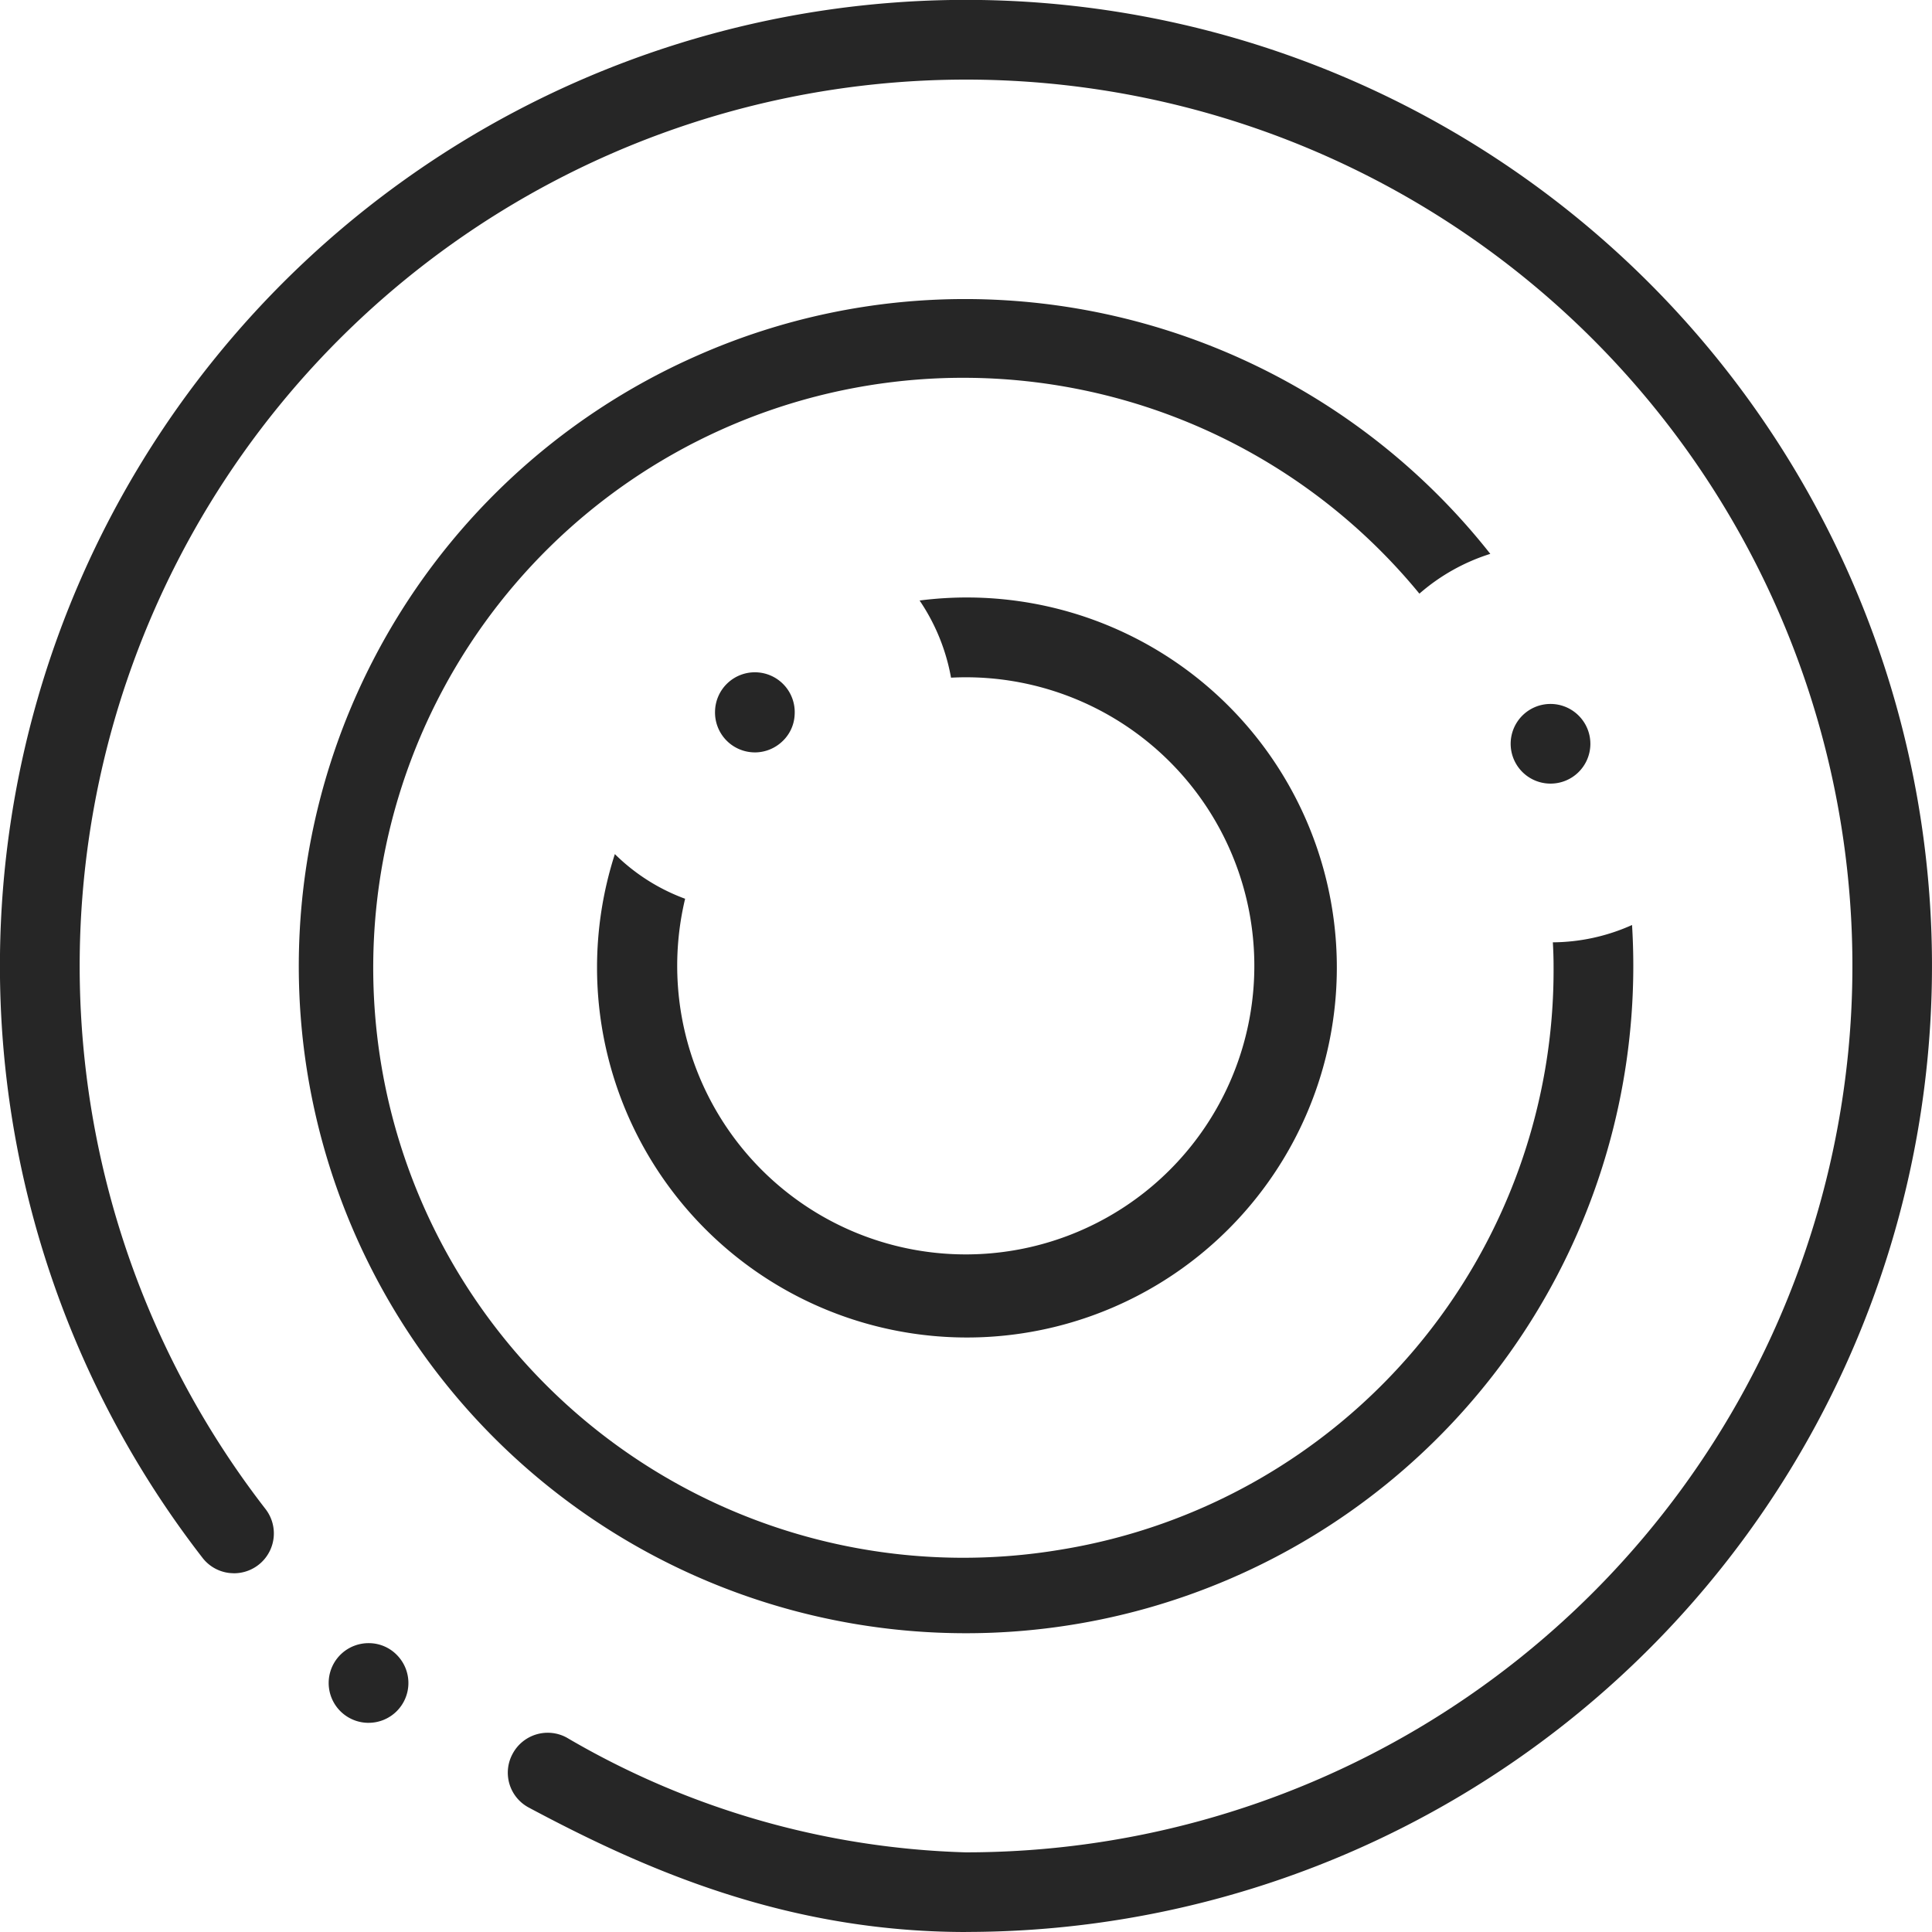 <svg xmlns="http://www.w3.org/2000/svg" xmlns:xlink="http://www.w3.org/1999/xlink" width="102.785" height="102.785" viewBox="0 0 102.785 102.785"><defs><clipPath id="a"><rect width="102.785" height="102.785" fill="none"></rect></clipPath></defs><g clip-path="url(#a)"><path d="M51.393,102.785c-9.575,0-17.128-3.344-23.253-6.616a2.1,2.1,0,0,1-.871-2.859,2.116,2.116,0,0,1,2.872-.873,44.457,44.457,0,0,0,21.22,6.11A47.156,47.156,0,1,0,14.131,80.289,2.12,2.12,0,0,1,12.455,83.7s-.18-.006-.269-.017a2.106,2.106,0,0,1-1.414-.807,51.394,51.394,0,1,1,40.62,19.906" transform="translate(0)" fill="#262626"></path><path d="M34.674,54.37A19.684,19.684,0,0,1,15.942,28.652a10.43,10.43,0,0,0,3.738,2.376A15.352,15.352,0,1,0,34.615,19.245c-.263,0-.526.008-.788.021a10.669,10.669,0,0,0-1.672-4.105,19.685,19.685,0,1,1,2.52,39.209" transform="translate(16.769 16.787)" fill="#262626"></path><path d="M20.066,21.125a2.122,2.122,0,0,1-2.115-2.191,2.12,2.12,0,1,1,4.236.17,2.065,2.065,0,0,1-.674,1.452,2.123,2.123,0,0,1-1.447.57" transform="translate(20.09 18.903)" fill="#262626"></path><path d="M43,78.488a35.488,35.488,0,0,1-14.284-67.98,35.218,35.218,0,0,1,14.258-3A35.6,35.6,0,0,1,70.889,21.064a10.548,10.548,0,0,0-3.772,2.117,31.388,31.388,0,1,0-19.078,50.86A31.241,31.241,0,0,0,74.255,42.986c0-.42-.015-.837-.038-1.255a10.436,10.436,0,0,0,4.213-.922A35.5,35.5,0,0,1,43,78.488" transform="translate(8.397 8.402)" fill="#262626"></path><path d="M40.047,21.91a2.119,2.119,0,1,1,1.549-3.56,2.117,2.117,0,0,1-1.549,3.56" transform="translate(42.446 19.779)" fill="#262626"></path><path d="M10.375,45.488a2.12,2.12,0,0,1-1.445-3.675,2.125,2.125,0,0,1,1.443-.564,2.088,2.088,0,0,1,1.553.678,2.118,2.118,0,0,1-1.551,3.56" transform="translate(9.235 46.169)" fill="#262626"></path></g></svg>